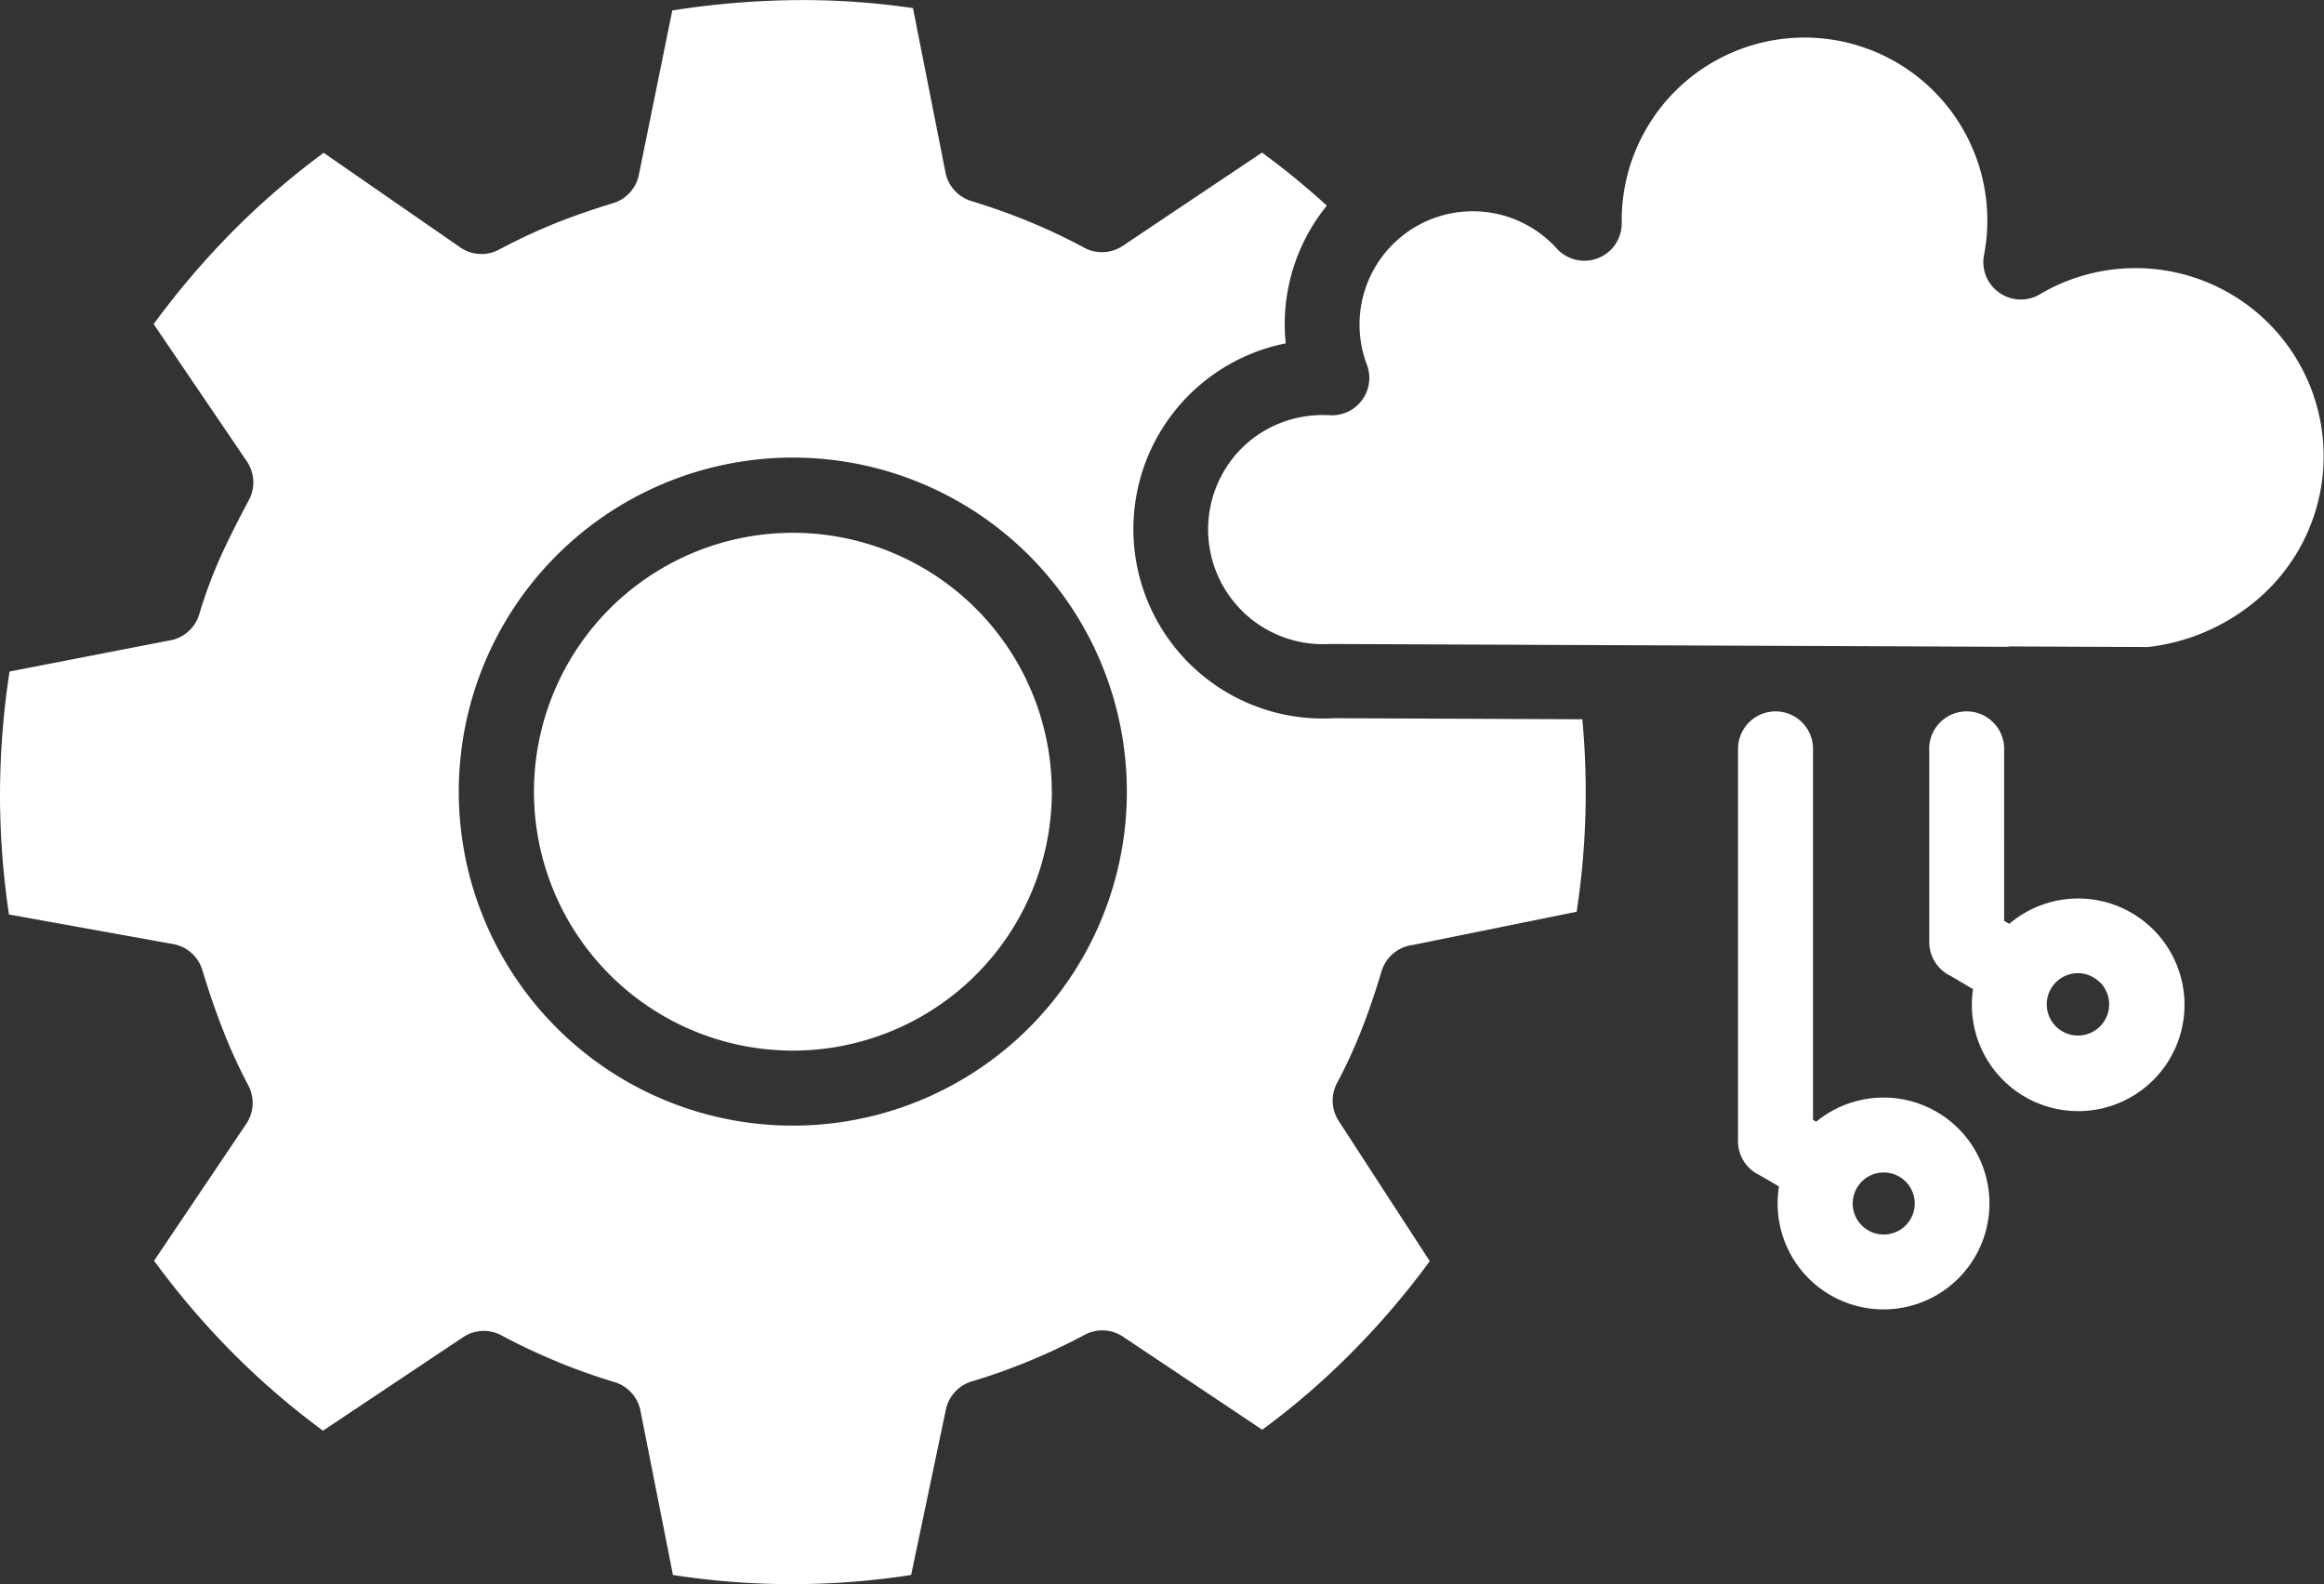 <svg xmlns="http://www.w3.org/2000/svg" width="40.833" height="27.838" viewBox="0 0 40.833 27.838">
  <rect x="0" y="0" width="40.833" height="27.838" fill="#333333" stroke="none"/>
  <path id="Path_74577" data-name="Path 74577" d="M23.08,29.1a5.869,5.869,0,1,1-4.15-1.719A5.869,5.869,0,0,1,23.08,29.1Zm.4,4.15a4.549,4.549,0,1,0-1.332,3.218A4.549,4.549,0,0,0,23.481,33.248ZM40.29,30.7l.055,0a.471.471,0,0,1,.061,0l2.333.01a3.587,3.587,0,0,0,1.868-.789A3.305,3.305,0,0,0,40.86,24.5a.658.658,0,0,1-1-.681,3.212,3.212,0,1,0-6.366-.561.656.656,0,0,1-1.143.448,1.99,1.99,0,0,0-3.339,2.031.657.657,0,0,1-.648.9,2.043,2.043,0,0,0-1.066.227,1.985,1.985,0,0,0-.781.736,2.017,2.017,0,0,0,1.846,3.056l5,.021h.054l3.513.015h.056a.472.472,0,0,1,.061,0l3.241.014ZM28.313,22.954q-.233-.212-.472-.411-.321-.267-.667-.521l-2.446,1.638a.657.657,0,0,1-.7.021q-.461-.246-.948-.447h0q-.487-.2-1.012-.36a.66.66,0,0,1-.461-.53l-.566-2.86a13.2,13.2,0,0,0-2.05-.141,14.807,14.807,0,0,0-2.179.182l-.587,2.886a.656.656,0,0,1-.454.5h0c-.372.113-.726.236-1.05.368a10.26,10.26,0,0,0-.953.448.656.656,0,0,1-.681-.039l-2.4-1.662A13.721,13.721,0,0,0,9.1,23.394a14.411,14.411,0,0,0-1.4,1.642l1.638,2.413a.656.656,0,0,1,.036.676c-.172.321-.342.658-.5,1A8.451,8.451,0,0,0,8.5,30.136a.658.658,0,0,1-.542.462l-2.79.542A14.321,14.321,0,0,0,5,33.284a14.13,14.13,0,0,0,.158,2.125l2.884.52a.656.656,0,0,1,.513.456h0c.108.356.227.71.359,1.044a9.3,9.3,0,0,0,.448.982.656.656,0,0,1-.035.676h0L7.707,41.493a14.18,14.18,0,0,0,1.383,1.62,13.64,13.64,0,0,0,1.585,1.366l2.459-1.641a.656.656,0,0,1,.7-.021c.3.16.619.31.95.447l.032.014c.31.127.636.243.981.347a.659.659,0,0,1,.461.529l.566,2.86a13.629,13.629,0,0,0,4.185,0l.609-2.9a.657.657,0,0,1,.454-.5h0a10.624,10.624,0,0,0,1.013-.36h0a10.747,10.747,0,0,0,.973-.46.658.658,0,0,1,.675.034l2.445,1.634a13.263,13.263,0,0,0,1.565-1.35A14.086,14.086,0,0,0,30.121,41.5l-1.6-2.464a.656.656,0,0,1-.015-.691,8.888,8.888,0,0,0,.422-.925c.126-.318.239-.657.346-1.013a.66.66,0,0,1,.558-.464l2.87-.582a13.872,13.872,0,0,0,.1-3.382l-4.368-.019a3.328,3.328,0,0,1-.844-6.586A3.3,3.3,0,0,1,28.313,22.954Zm7.225,9.571a.659.659,0,1,1,1.317,0v6.492l.056.033a1.861,1.861,0,1,1-.654,1.138l-.343-.2a.658.658,0,0,1-.377-.6V32.525Zm3.359,0v3.364a.659.659,0,0,0,.377.6l.392.231a1.841,1.841,0,0,0-.02.272,1.868,1.868,0,1,0,.658-1.419l-.091-.052V32.525a.659.659,0,1,0-1.317,0Zm3,4.075a.548.548,0,1,1-.386-.16A.548.548,0,0,1,41.893,36.6Zm-3.8,3.342a.545.545,0,1,0,.385.159.545.545,0,0,0-.385-.159Z" transform="translate(-5 -19.341)" fill="#fff" fill-rule="evenodd"/>
</svg>
